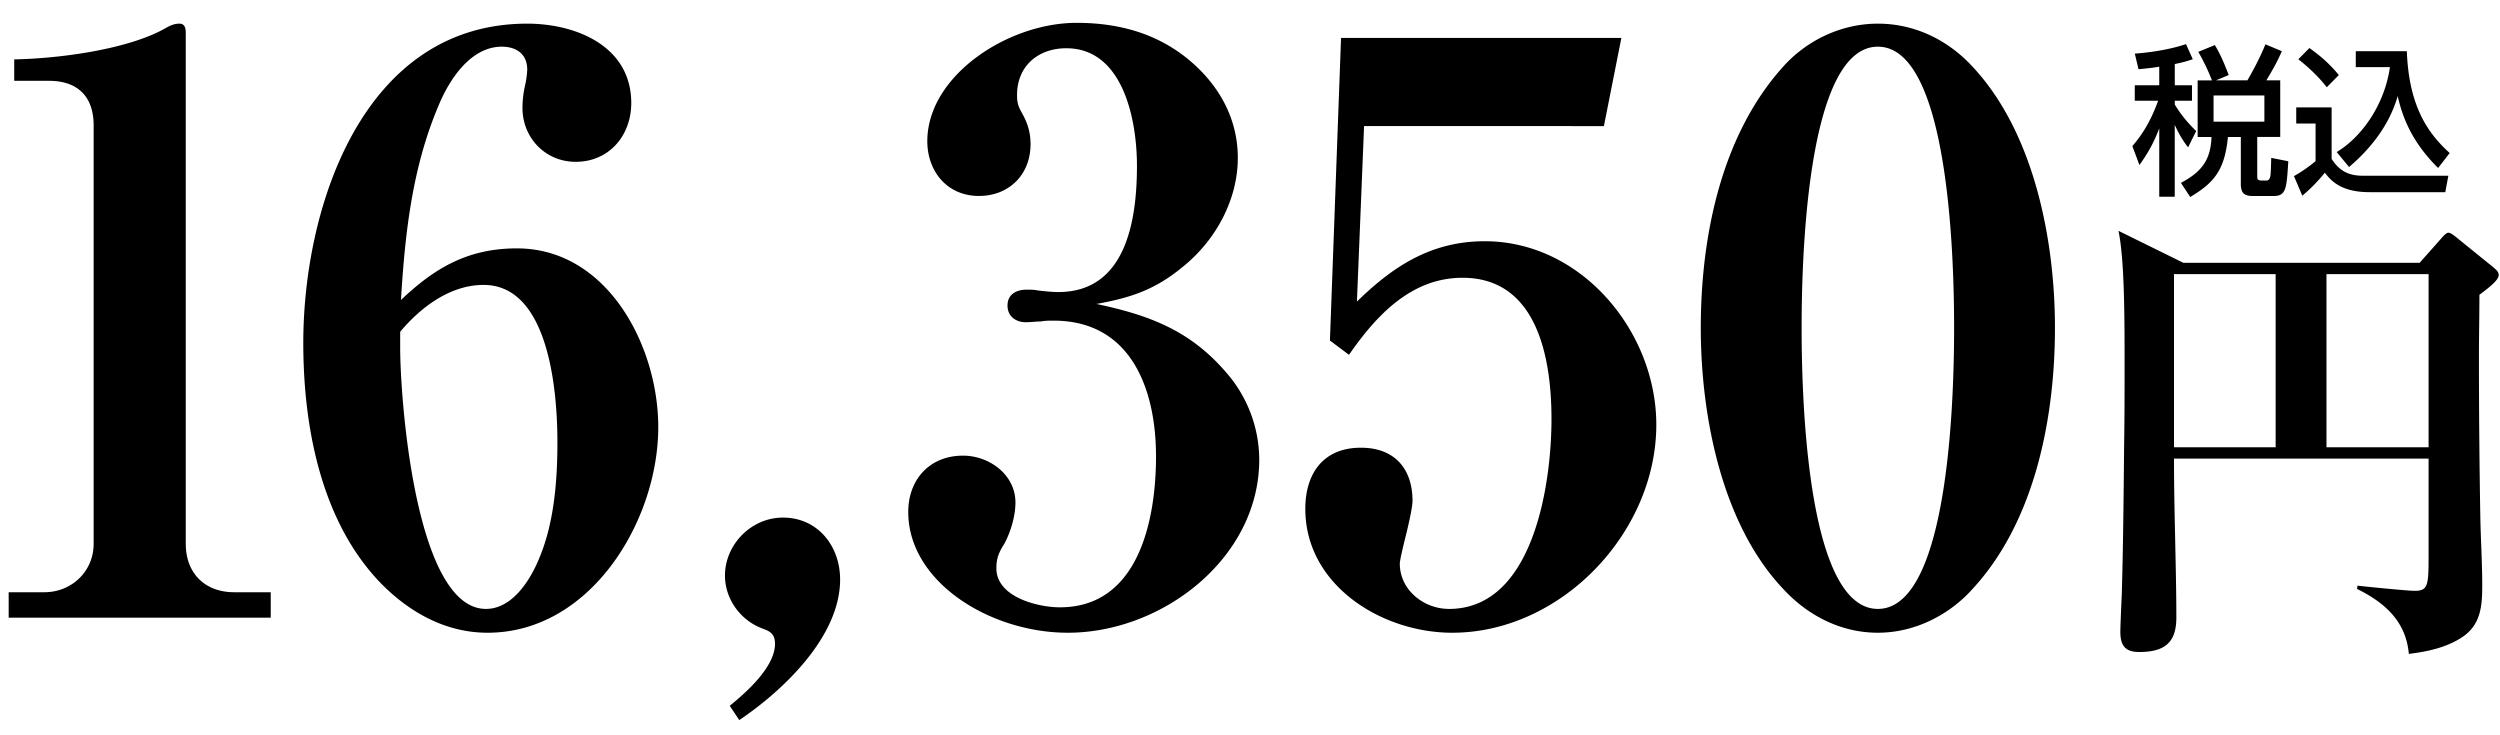 <?xml version="1.0" encoding="utf-8"?>
<svg xmlns="http://www.w3.org/2000/svg" fill="none" height="50" width="170">
  <g clip-path="url(#a)" fill="#000">
    <path d="M146.832 4.535c-.448.075-.854.12-1.413.173l-.252-1.062c.908-.066 2.267-.24 3.482-.646l.46 1.027c-.328.11-.58.196-1.224.328v1.443h1.17v1.05h-1.17v.261c.549.908 1.129 1.478 1.454 1.806l-.549 1.106c-.261-.35-.514-.677-.908-1.531v4.89h-1.053V8.732c-.394 1.028-.766 1.664-1.347 2.493L145 9.935c.656-.755 1.258-1.704 1.753-3.084h-1.589V5.8h1.665v-1.27l.003.004zm3.579.93a13.33 13.33 0 0 0-.93-1.939l1.129-.46c.394.656.615 1.191.943 2.036l-.864.362h2.135c.261-.46.775-1.345 1.226-2.451l1.117.47c-.142.314-.394.897-1.054 1.978h.943v3.851h-1.564v2.735c0 .208.142.23.328.23h.23c.155 0 .196-.01.275-.129.085-.154.085-.287.12-1.412l1.16.23c-.12 1.894-.142 2.364-1.031 2.364h-1.312c-.549 0-.886-.088-.886-.832V9.315h-.877c-.22 2.32-.999 3.139-2.563 4.081l-.634-.961c1.453-.766 2.024-1.598 2.081-3.12h-.943v-3.85h.974-.003zm.111 1.027v1.783h3.456V6.492h-3.456zM156.141 7.301h2.409v3.501c.722 1.15 1.64 1.15 2.321 1.15h5.617l-.209 1.116h-5.155c-1.993 0-2.662-.841-3.034-1.323a11.272 11.272 0 0 1-1.533 1.563l-.567-1.333a9.503 9.503 0 0 0 1.469-1.018V8.398h-1.315V7.305l-.003-.004zm.899-4.036c.788.567 1.359 1.062 2.002 1.837l-.82.832c-.731-.942-1.576-1.62-1.936-1.904l.754-.765zm1.851 7.077c1.687-1.008 3.261-3.204 3.623-5.776h-2.321V3.482h3.472c.142 3.816 1.479 5.622 2.914 6.923l-.788 1.018c-1.728-1.717-2.397-3.337-2.747-4.89-.568 1.982-1.851 3.589-3.308 4.824l-.842-1.018-.003.003zM.59 40.272h2.43c1.836 0 3.348-1.404 3.348-3.294V8.52c0-1.944-1.08-3.024-3.024-3.024H.968V4.038c2.97-.054 7.668-.648 10.26-2.106.27-.162.594-.324.972-.324s.432.324.432.648v34.722c0 1.998 1.296 3.294 3.294 3.294h2.484V42H.59v-1.728zM27.266 20.4c2.322-2.214 4.59-3.51 7.884-3.51 6.156 0 9.612 6.642 9.612 12.15 0 6.372-4.59 13.986-11.61 13.986-2.862 0-5.346-1.404-7.29-3.402-4.05-4.212-5.238-10.638-5.238-16.308 0-9.234 4.05-21.708 15.228-21.708 3.294 0 7.074 1.512 7.074 5.4 0 2.214-1.512 3.996-3.78 3.996-2.052 0-3.618-1.62-3.618-3.672 0-.432.054-.972.162-1.458a6.16 6.16 0 0 0 .162-1.134c0-1.08-.756-1.566-1.728-1.566-2.16 0-3.618 2.322-4.32 4.05-1.782 4.212-2.268 8.694-2.538 13.176zm-.054 3.24c0 3.456 1.026 17.766 5.832 17.766 1.836 0 3.078-2.052 3.672-3.564.972-2.376 1.188-5.184 1.188-7.776 0-3.186-.486-10.692-5.022-10.692-2.268 0-4.266 1.512-5.67 3.186v1.08zM50.27 48.966l-.648-.972c1.134-.918 3.078-2.646 3.078-4.212 0-.702-.378-.864-.81-1.026-1.512-.54-2.592-1.998-2.592-3.618 0-2.106 1.782-3.942 3.942-3.942 2.376 0 3.888 1.944 3.888 4.212 0 3.888-3.888 7.56-6.858 9.558zM74.559 20.67c3.564.756 6.372 1.782 8.856 4.698a9.046 9.046 0 0 1 2.214 5.886c0 6.696-6.588 11.772-13.014 11.772-5.292 0-10.854-3.456-10.854-8.208 0-2.214 1.458-3.834 3.726-3.834 1.782 0 3.564 1.296 3.564 3.186 0 .918-.324 1.998-.756 2.808-.378.594-.54.972-.54 1.674 0 1.944 2.808 2.646 4.32 2.646 5.4 0 6.534-6.048 6.534-10.26 0-4.536-1.674-9.234-6.966-9.234-.324 0-.54 0-.864.054-.27 0-.702.054-1.026.054-.648 0-1.242-.378-1.242-1.134 0-.756.594-1.08 1.296-1.08.27 0 .54 0 .756.054.486.054.972.108 1.404.108 4.644 0 5.346-4.968 5.346-8.586 0-3.078-.918-7.992-4.806-7.992-1.89 0-3.348 1.188-3.348 3.186 0 .594.108.81.378 1.296.378.702.54 1.296.54 2.052 0 2.052-1.458 3.51-3.51 3.51-2.16 0-3.51-1.674-3.51-3.726 0-4.428 5.454-8.046 10.152-8.046 3.24 0 6.156.918 8.478 3.294 1.566 1.62 2.484 3.618 2.484 5.886 0 2.862-1.512 5.616-3.726 7.398-1.89 1.566-3.51 2.106-5.886 2.538zM92.757 8.574l-.486 11.934c2.484-2.43 5.076-4.104 8.694-4.104 6.588 0 11.664 6.156 11.664 12.474 0 7.344-6.48 14.148-13.878 14.148-4.806 0-9.99-3.24-9.99-8.424 0-2.43 1.242-4.158 3.78-4.158 2.268 0 3.51 1.404 3.51 3.618 0 .324-.162 1.188-.486 2.484-.162.648-.378 1.566-.378 1.782 0 1.782 1.62 3.078 3.348 3.078 5.778 0 6.966-8.586 6.966-12.906 0-4.05-.918-9.612-6.048-9.612-3.51 0-5.886 2.592-7.722 5.238l-1.296-.972.756-20.574h19.062l-1.188 5.994H92.757zm34.938-6.966c2.538 0 4.806 1.134 6.48 2.97 4.158 4.482 5.562 11.772 5.562 17.712 0 6.102-1.35 13.122-5.562 17.712-1.62 1.836-3.996 3.024-6.48 3.024-2.538 0-4.806-1.188-6.48-3.024-4.158-4.428-5.562-11.772-5.562-17.712 0-6.102 1.35-13.014 5.562-17.712 1.62-1.836 3.996-2.97 6.48-2.97zm0 1.566c-5.022 0-5.184 15.606-5.184 19.116s.162 19.116 5.184 19.116 5.184-15.606 5.184-19.116-.162-19.116-5.184-19.116zm39.849 40.074c-1.088.768-2.432 1.056-3.744 1.216-.192-2.208-1.632-3.488-3.52-4.416l.032-.224c.512.064 3.424.352 3.872.352.896 0 .96-.32.96-2.272v-6.72h-17.312c0 3.616.16 7.488.16 10.816 0 1.728-.832 2.336-2.528 2.336-.96 0-1.28-.448-1.28-1.376 0-.352.064-1.824.096-2.496.096-3.232.128-6.784.16-10.176.032-1.856.032-3.712.032-5.568 0-2.976 0-7.072-.416-9.024l4.416 2.176h16.064l1.504-1.696c.192-.224.352-.352.448-.352.16 0 .384.192.512.288l2.528 2.048c.224.192.384.32.384.544 0 .32-.544.768-1.312 1.344 0 1.408-.032 2.784-.032 4.192 0 3.648.032 7.328.096 11.008.032 1.504.128 3.04.128 4.544 0 1.312-.064 2.592-1.248 3.456zM147.832 18.64v11.776h6.912V18.64h-6.912zm17.312 11.776V18.64H158.2v11.776h6.944z"/>
  </g>
  <defs>
    <clipPath id="a">
      <path d="M0 0h170v50H0z" fill="#fff"/>
    </clipPath>
  </defs>
</svg>